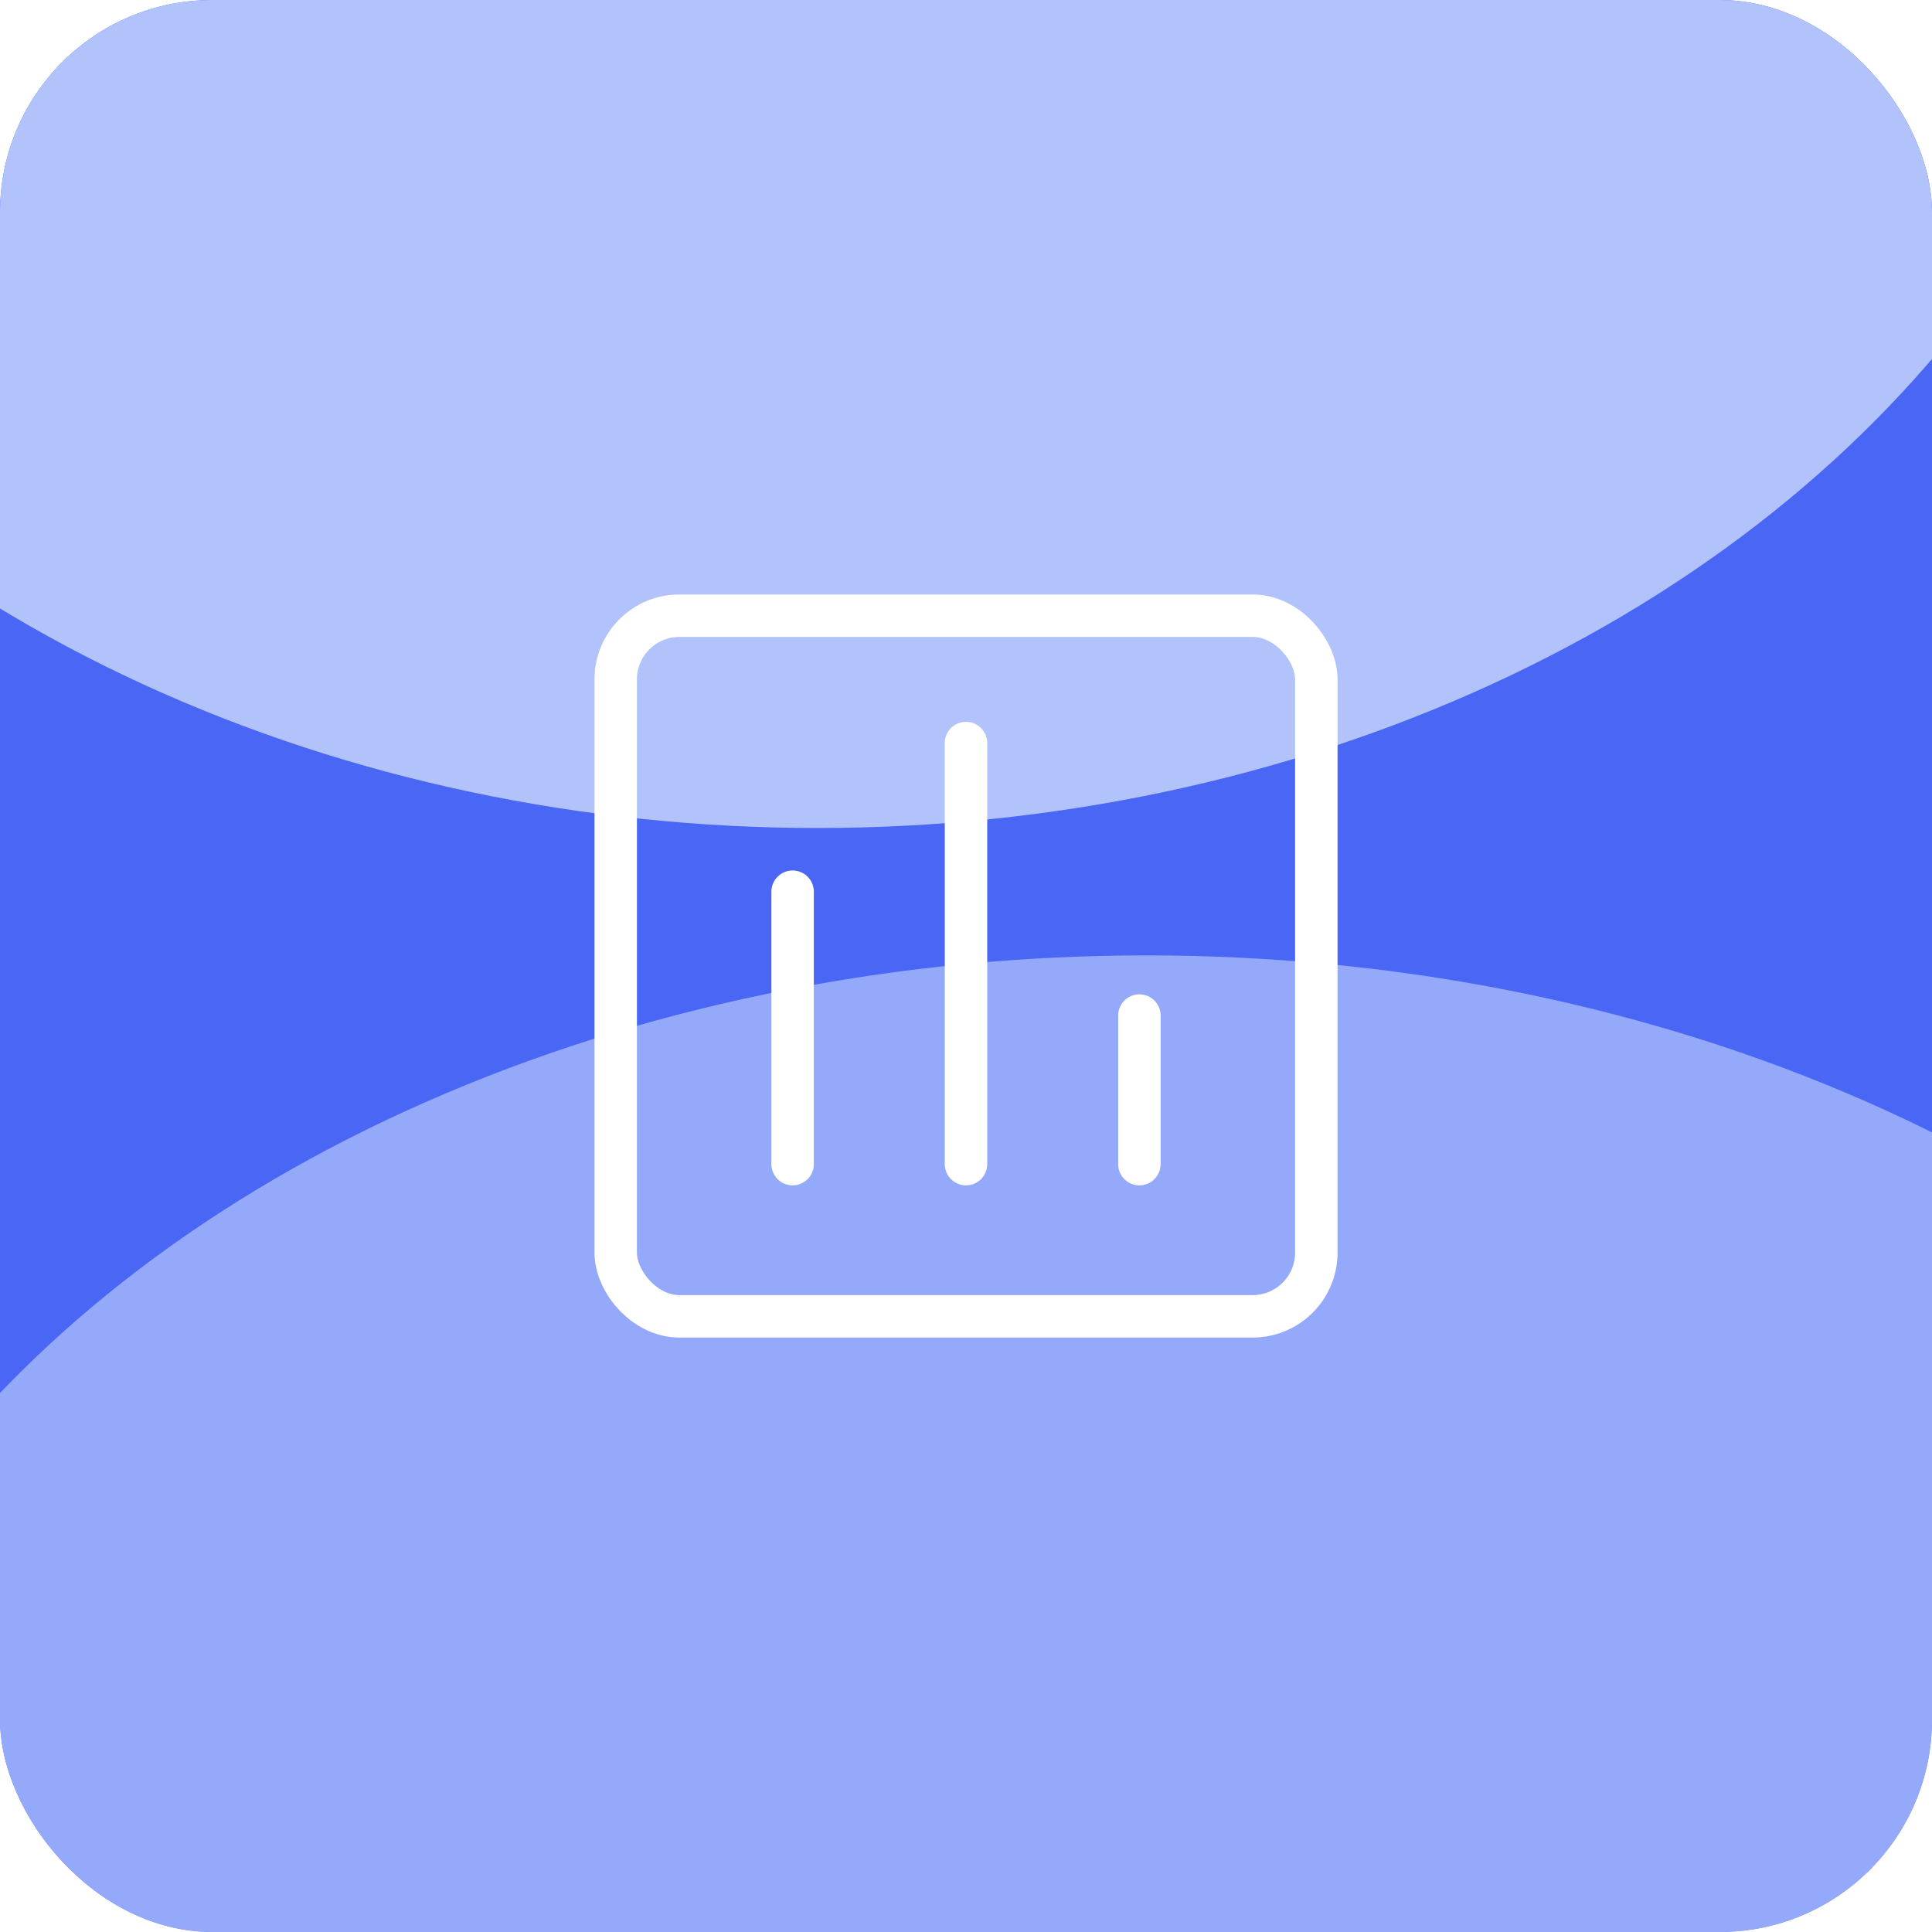 <?xml version="1.0" encoding="UTF-8"?> <svg xmlns="http://www.w3.org/2000/svg" width="70" height="70" viewBox="0 0 70 70" fill="none"> <g clip-path="url(#clip0_196_1695)"> <rect width="70" height="70" rx="7.692" fill="#4A66F5"></rect> <g filter="url(#filter0_f_196_1695)"> <ellipse cx="29.615" cy="-8.846" rx="48.846" ry="38.846" fill="#DFECFF" fill-opacity="0.7"></ellipse> </g> <g filter="url(#filter1_f_196_1695)"> <ellipse cx="41.538" cy="71.923" rx="50.769" ry="37.308" fill="#DFECFF" fill-opacity="0.5"></ellipse> </g> <rect x="22.308" y="22.308" width="25.385" height="25.385" rx="2.308" stroke="white" stroke-width="1.538"></rect> <path d="M28.718 32.308V42.179" stroke="white" stroke-width="1.538" stroke-linecap="round"></path> <path d="M35 26.923L35 42.179" stroke="white" stroke-width="1.538" stroke-linecap="round"></path> <path d="M41.282 36.795L41.282 42.179" stroke="white" stroke-width="1.538" stroke-linecap="round"></path> </g> <defs> <filter id="filter0_f_196_1695" x="-57.692" y="-86.154" width="174.615" height="154.615" filterUnits="userSpaceOnUse" color-interpolation-filters="sRGB"> <feFlood flood-opacity="0" result="BackgroundImageFix"></feFlood> <feBlend mode="normal" in="SourceGraphic" in2="BackgroundImageFix" result="shape"></feBlend> <feGaussianBlur stdDeviation="19.231" result="effect1_foregroundBlur_196_1695"></feGaussianBlur> </filter> <filter id="filter1_f_196_1695" x="-47.692" y="-3.846" width="178.462" height="151.538" filterUnits="userSpaceOnUse" color-interpolation-filters="sRGB"> <feFlood flood-opacity="0" result="BackgroundImageFix"></feFlood> <feBlend mode="normal" in="SourceGraphic" in2="BackgroundImageFix" result="shape"></feBlend> <feGaussianBlur stdDeviation="19.231" result="effect1_foregroundBlur_196_1695"></feGaussianBlur> </filter> <clipPath id="clip0_196_1695"> <rect width="70" height="70" rx="7.692" fill="white"></rect> </clipPath> </defs> </svg> 